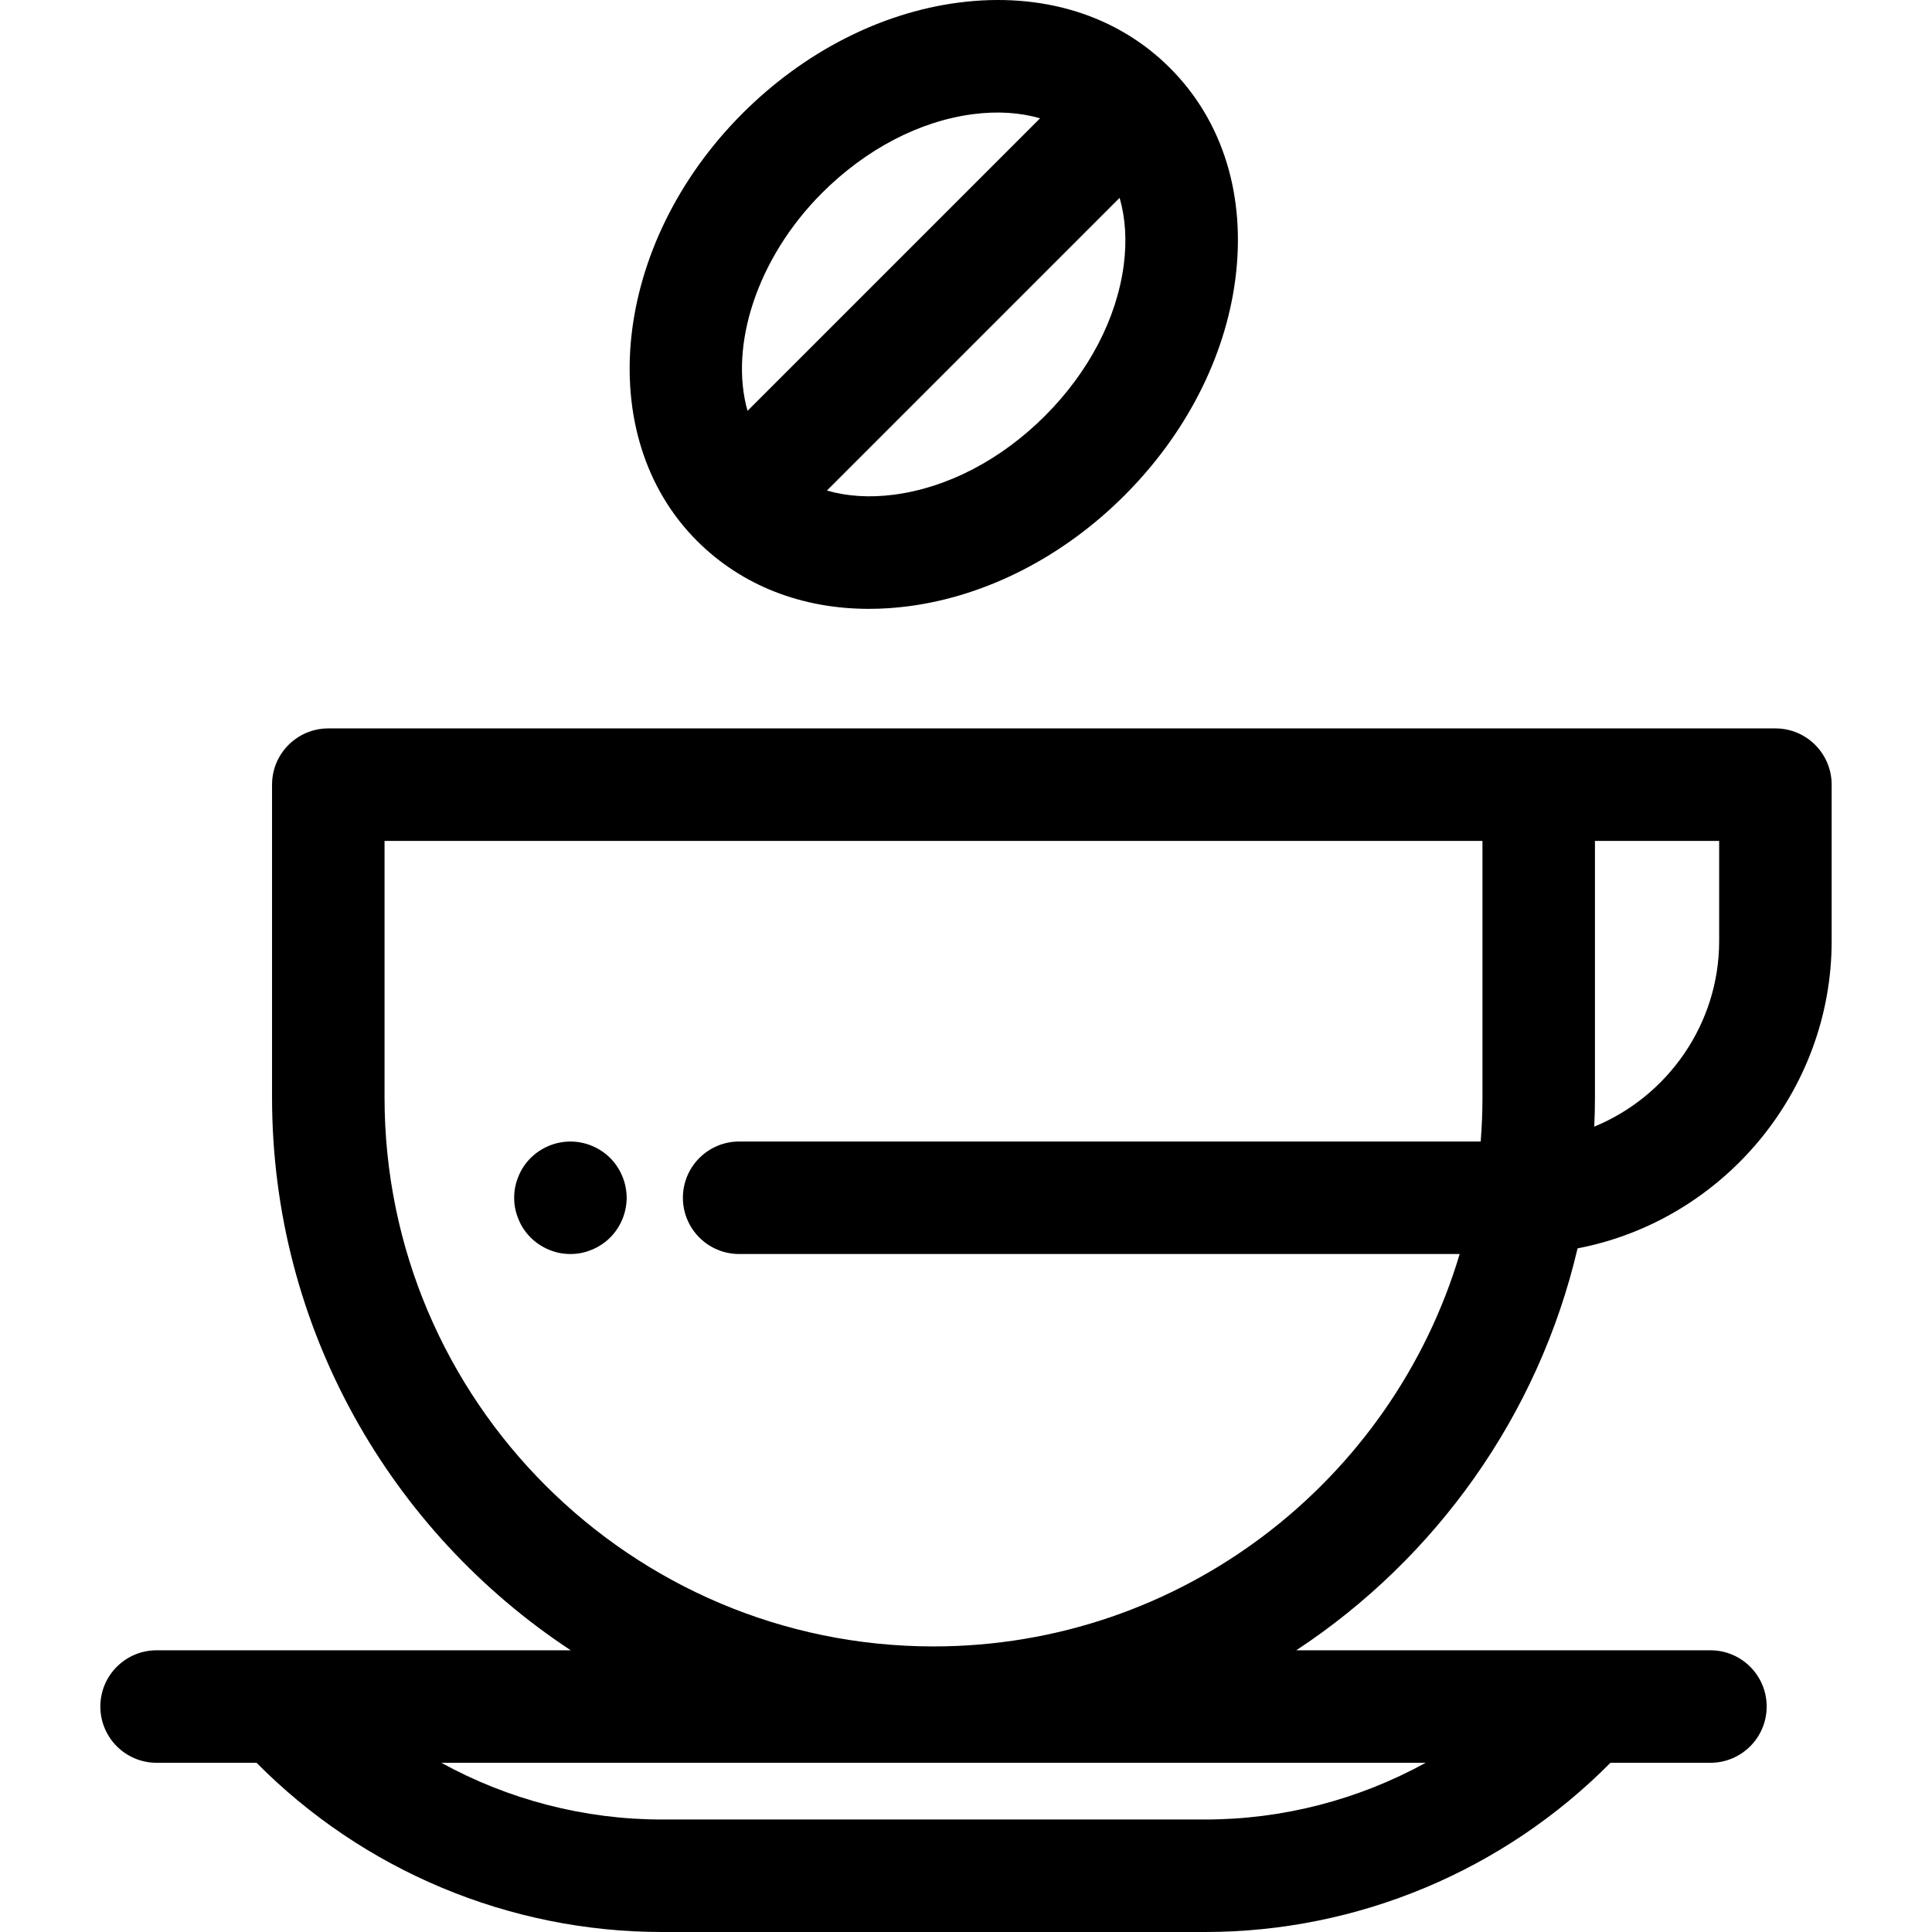 <?xml version="1.0" encoding="iso-8859-1"?>
<!-- Uploaded to: SVG Repo, www.svgrepo.com, Generator: SVG Repo Mixer Tools -->
<svg fill="#000000" height="800px" width="800px" version="1.1" id="Layer_1" xmlns="http://www.w3.org/2000/svg" xmlns:xlink="http://www.w3.org/1999/xlink" 
	 viewBox="0 0 511.999 511.999" xml:space="preserve">
<g>
	<g>
		<path d="M310.052,18.01C296,3.958,276.085-2.193,253.974,0.698c-20.655,2.7-40.972,13.126-57.207,29.361
			c-34.554,34.555-39.959,85.373-12.049,113.285c0.006,0.003,0.01,0.007,0.016,0.013c11.783,11.776,27.681,17.996,45.54,17.996
			c3.439,0,6.954-0.231,10.524-0.698c20.655-2.7,40.971-13.126,57.205-29.361c16.236-16.234,26.663-36.551,29.361-57.207
			C330.253,51.978,324.104,32.063,310.052,18.01z M217.849,51.137c11.613-11.612,25.814-19.028,39.989-20.88
			c6.445-0.841,12.464-0.453,17.792,1.094l-77.524,77.524C193.236,91.768,200.502,68.485,217.849,51.137z M297.805,70.224
			c-1.853,14.174-9.267,28.377-20.88,39.989c-11.613,11.613-25.814,19.029-39.989,20.881c-6.447,0.841-12.466,0.452-17.792-1.094
			l77.567-77.567C298.257,57.76,298.647,63.779,297.805,70.224z"/>
	</g>
</g>
<g>
	<g>
		<path d="M418.071,330.831c38.419-7.373,67.335-41.496,67.335-81.44v-41.448c0-8.233-6.673-14.906-14.906-14.906h-62.728h-5.301
			H87.001c-8.233,0-14.906,6.674-14.906,14.906v82.896c0,61.184,31.516,115.136,79.159,146.503H74.386H41.499
			c-8.233,0-14.906,6.673-14.906,14.906s6.674,14.906,14.906,14.906h26.49c28.275,28.574,67.036,44.844,107.402,44.844h143.993
			c40.366,0,79.126-16.27,107.402-44.844h26.491c8.233,0,14.906-6.673,14.906-14.906s-6.673-14.906-14.906-14.906h-32.887h-76.868
			C380.451,413.028,407.69,375.143,418.071,330.831z M422.678,290.839v-67.99h32.916v26.542c0,21.976-13.659,41.196-33.096,49.178
			C422.61,296.006,422.678,293.43,422.678,290.839z M377.823,467.155c-17.735,9.749-37.829,15.031-58.439,15.031H175.39
			c-20.612,0-40.706-5.283-58.441-15.031H377.823z M247.387,436.319c-80.217,0-145.479-65.262-145.479-145.479v-67.99h290.959v67.99
			c0,3.929-0.162,7.821-0.47,11.674H195.881c-8.233,0-14.906,6.673-14.906,14.906s6.673,14.906,14.906,14.906h190.947
			C368.925,392.393,313.194,436.319,247.387,436.319z"/>
	</g>
</g>
<g>
	<g>
		<path d="M165.773,314.512c-0.18-0.954-0.477-1.892-0.85-2.787c-0.373-0.909-0.835-1.774-1.371-2.579
			c-0.537-0.82-1.163-1.58-1.848-2.266c-0.686-0.686-1.446-1.312-2.266-1.848c-0.805-0.537-1.669-0.999-2.579-1.371
			c-0.894-0.373-1.833-0.671-2.787-0.85c-1.923-0.388-3.905-0.388-5.813,0c-0.954,0.179-1.893,0.477-2.802,0.85
			c-0.894,0.373-1.759,0.835-2.564,1.371c-0.82,0.537-1.58,1.163-2.266,1.848c-0.686,0.686-1.312,1.446-1.863,2.266
			c-0.537,0.805-0.984,1.669-1.356,2.579c-0.373,0.894-0.671,1.833-0.865,2.787s-0.283,1.938-0.283,2.907
			c0,0.969,0.089,1.953,0.283,2.907c0.194,0.954,0.492,1.893,0.865,2.787c0.373,0.909,0.82,1.774,1.356,2.579
			c0.552,0.82,1.178,1.58,1.863,2.266c0.686,0.686,1.446,1.312,2.266,1.848c0.805,0.537,1.669,0.999,2.564,1.371
			c0.909,0.373,1.848,0.671,2.802,0.865s1.938,0.283,2.907,0.283c0.969,0,1.953-0.089,2.907-0.283
			c0.954-0.194,1.893-0.492,2.787-0.865c0.909-0.373,1.774-0.835,2.579-1.371c0.82-0.537,1.58-1.163,2.266-1.848
			s1.312-1.446,1.848-2.266c0.537-0.805,0.999-1.669,1.371-2.579c0.373-0.894,0.671-1.833,0.85-2.787
			c0.194-0.954,0.298-1.938,0.298-2.907C166.071,316.45,165.966,315.466,165.773,314.512z"/>
	</g>
</g>
</svg>